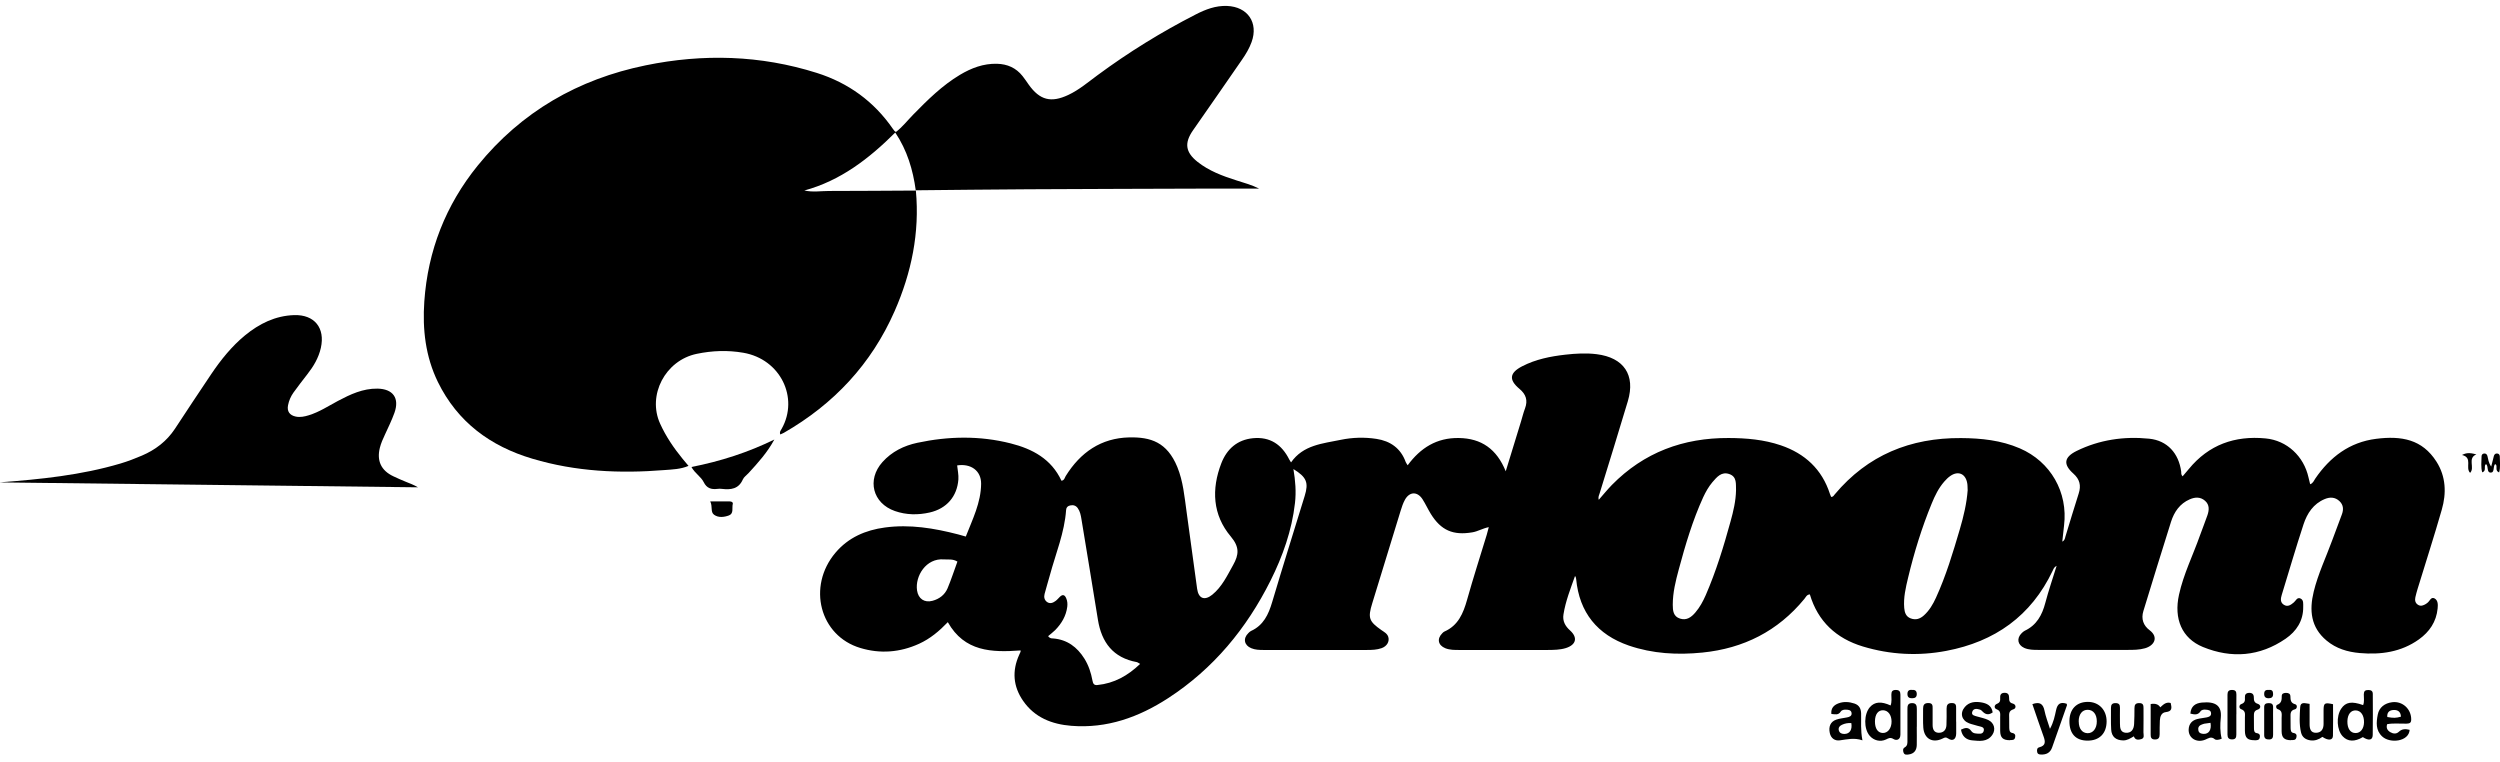 <svg width="187" height="57" viewBox="0 0 187 57" fill="none" xmlns="http://www.w3.org/2000/svg">
<g clip-path="url(#clip0_13183_3971)">
<path d="M76.317 48.654C74.193 48.807 72.145 48.756 70.897 46.537C70.256 47.205 69.578 47.776 68.748 48.154C67.322 48.802 65.844 48.919 64.357 48.47C61.316 47.562 60.359 43.869 62.493 41.343C63.461 40.201 64.744 39.65 66.196 39.456C68.055 39.206 69.868 39.507 71.661 39.971C71.835 40.017 72.003 40.068 72.242 40.134C72.746 38.844 73.378 37.594 73.388 36.181C73.393 35.211 72.624 34.655 71.595 34.813C71.631 35.165 71.712 35.517 71.687 35.864C71.59 37.14 70.811 38.043 69.543 38.334C68.671 38.532 67.79 38.522 66.94 38.226C65.274 37.645 64.826 35.885 66.007 34.563C66.71 33.778 67.617 33.334 68.621 33.12C70.943 32.625 73.281 32.579 75.599 33.166C77.234 33.579 78.645 34.334 79.398 35.961C79.618 35.926 79.638 35.737 79.714 35.609C80.814 33.839 82.358 32.763 84.472 32.717C86.066 32.686 87.293 33.064 88.063 34.931C88.501 36.002 88.597 37.145 88.755 38.272C89.025 40.196 89.275 42.119 89.545 44.042C89.647 44.772 90.1 44.95 90.676 44.486C91.404 43.894 91.791 43.063 92.239 42.262C92.672 41.486 92.728 40.925 92.066 40.134C90.701 38.517 90.604 36.589 91.358 34.645C91.771 33.589 92.54 32.895 93.722 32.778C95.005 32.656 95.876 33.252 96.436 34.37C96.472 34.441 96.518 34.507 96.569 34.589C97.481 33.278 98.932 33.181 100.282 32.9C101.163 32.717 102.07 32.691 102.961 32.829C103.995 32.987 104.775 33.528 105.146 34.558C105.172 34.63 105.228 34.691 105.294 34.803C106.257 33.497 107.469 32.737 109.119 32.763C110.811 32.788 111.951 33.584 112.629 35.252C113.036 33.926 113.403 32.732 113.77 31.533C113.872 31.207 113.948 30.87 114.07 30.554C114.295 29.952 114.147 29.492 113.653 29.084C112.848 28.411 112.909 27.891 113.851 27.401C114.865 26.875 115.97 26.656 117.091 26.529C117.865 26.442 118.644 26.396 119.429 26.493C121.461 26.748 122.347 28.044 121.762 30.008C121.079 32.303 120.361 34.594 119.658 36.885C119.612 37.033 119.526 37.175 119.587 37.385C119.928 36.997 120.234 36.619 120.57 36.273C122.969 33.834 125.913 32.747 129.3 32.763C130.63 32.768 131.939 32.88 133.202 33.309C135.01 33.926 136.283 35.099 136.879 36.946C136.905 37.022 136.935 37.094 136.966 37.165C137.124 37.181 137.17 37.058 137.241 36.977C139.706 34.038 142.895 32.742 146.684 32.768C148.197 32.778 149.679 32.931 151.085 33.538C153.388 34.533 154.697 36.818 154.391 39.308C154.345 39.691 154.304 40.078 154.259 40.512C154.452 40.415 154.457 40.262 154.493 40.139C154.824 39.063 155.14 37.987 155.486 36.915C155.68 36.313 155.563 35.849 155.089 35.426C154.315 34.737 154.381 34.201 155.328 33.732C157.04 32.89 158.878 32.625 160.758 32.814C162.113 32.951 162.969 33.905 163.152 35.267C163.167 35.375 163.126 35.497 163.259 35.63C163.417 35.446 163.57 35.267 163.722 35.084C165.215 33.263 167.166 32.574 169.463 32.793C171.067 32.946 172.325 34.125 172.677 35.716C172.713 35.875 172.753 36.033 172.799 36.221C173.013 36.15 173.079 35.956 173.176 35.808C174.286 34.181 175.748 33.074 177.735 32.824C179.63 32.584 181.183 32.859 182.248 34.533C182.956 35.645 183.002 36.89 182.645 38.124C182.075 40.114 181.438 42.083 180.832 44.063C180.771 44.267 180.715 44.471 180.669 44.675C180.623 44.894 180.653 45.103 180.862 45.236C181.071 45.374 181.27 45.287 181.458 45.175C181.499 45.149 181.535 45.119 181.575 45.088C181.749 44.961 181.835 44.619 182.105 44.761C182.375 44.91 182.36 45.241 182.334 45.517C182.238 46.511 181.723 47.261 180.934 47.828C179.604 48.776 178.091 48.986 176.507 48.848C175.596 48.766 174.745 48.516 174.027 47.914C172.84 46.925 172.728 45.644 173.064 44.262C173.39 42.925 173.986 41.685 174.455 40.4C174.689 39.757 174.933 39.119 175.173 38.476C175.31 38.109 175.29 37.762 174.989 37.482C174.669 37.181 174.286 37.165 173.894 37.328C173.039 37.681 172.575 38.4 172.305 39.216C171.73 40.966 171.215 42.736 170.675 44.496C170.589 44.777 170.548 45.062 170.838 45.241C171.128 45.42 171.363 45.241 171.582 45.057C171.735 44.93 171.826 44.644 172.086 44.772C172.325 44.889 172.275 45.164 172.28 45.389C172.295 46.435 171.77 47.221 170.965 47.776C169.03 49.108 166.916 49.271 164.777 48.394C163.203 47.746 162.592 46.287 162.989 44.486C163.325 42.95 164.033 41.537 164.553 40.063C164.731 39.558 164.94 39.058 165.113 38.548C165.245 38.165 165.286 37.767 164.94 37.461C164.593 37.155 164.191 37.175 163.794 37.349C163.05 37.67 162.627 38.293 162.393 39.027C161.685 41.246 161.013 43.481 160.325 45.705C160.142 46.297 160.325 46.792 160.789 47.139C161.481 47.659 161.15 48.292 160.442 48.491C160.014 48.613 159.571 48.613 159.133 48.613C156.912 48.613 154.697 48.613 152.476 48.613C152.119 48.613 151.758 48.613 151.416 48.465C150.912 48.236 150.826 47.746 151.223 47.358C151.294 47.292 151.365 47.221 151.452 47.18C152.343 46.761 152.751 46.006 152.99 45.093C153.23 44.185 153.535 43.292 153.836 42.323C153.627 42.43 153.602 42.573 153.54 42.69C151.931 46.078 149.206 48.001 145.584 48.685C143.491 49.083 141.392 48.975 139.345 48.358C137.353 47.756 135.978 46.486 135.377 44.461C135.137 44.476 135.076 44.67 134.964 44.802C132.983 47.21 130.421 48.501 127.339 48.812C125.47 49.001 123.616 48.899 121.833 48.287C119.485 47.475 118.135 45.823 117.896 43.313C117.891 43.236 117.87 43.16 117.814 43.078C117.478 44.027 117.106 44.961 116.948 45.955C116.867 46.45 117.071 46.828 117.442 47.159C118.033 47.695 117.896 48.231 117.127 48.475C116.683 48.613 116.225 48.613 115.772 48.618C113.571 48.618 111.366 48.618 109.165 48.618C108.809 48.618 108.442 48.623 108.106 48.486C107.561 48.261 107.469 47.776 107.887 47.363C107.933 47.317 107.978 47.266 108.04 47.241C109.074 46.787 109.451 45.879 109.736 44.869C110.194 43.236 110.714 41.624 111.208 40.002C111.259 39.833 111.299 39.66 111.361 39.43C110.897 39.522 110.541 39.752 110.133 39.818C108.697 40.063 107.79 39.675 107.026 38.441C106.802 38.078 106.629 37.691 106.399 37.334C106.012 36.747 105.432 36.767 105.09 37.38C104.948 37.635 104.856 37.92 104.77 38.196C104.056 40.502 103.354 42.808 102.646 45.119C102.304 46.226 102.396 46.476 103.333 47.134C103.532 47.272 103.761 47.384 103.843 47.639C103.949 47.981 103.746 48.338 103.348 48.481C102.992 48.608 102.615 48.618 102.238 48.618C99.661 48.618 97.083 48.618 94.506 48.618C94.195 48.618 93.885 48.608 93.594 48.486C93.059 48.266 92.963 47.756 93.38 47.353C93.436 47.297 93.498 47.236 93.569 47.2C94.506 46.777 94.883 45.965 95.158 45.037C95.948 42.379 96.778 39.736 97.593 37.089C97.898 36.099 97.735 35.691 96.747 35.084C96.895 35.956 96.961 36.788 96.864 37.63C96.63 39.685 95.948 41.604 95.036 43.43C93.243 47.016 90.762 50.021 87.38 52.22C85.18 53.648 82.801 54.505 80.132 54.291C78.675 54.174 77.387 53.669 76.526 52.419C75.782 51.343 75.69 50.184 76.235 48.98C76.271 48.904 76.307 48.833 76.337 48.756C76.347 48.73 76.337 48.695 76.337 48.639L76.317 48.654ZM85.287 49.664C85.169 49.603 85.103 49.542 85.032 49.526C83.264 49.2 82.399 48.057 82.124 46.353C81.721 43.843 81.303 41.338 80.891 38.828C80.845 38.538 80.789 38.247 80.611 38.002C80.468 37.808 80.275 37.757 80.045 37.808C79.867 37.849 79.76 37.946 79.745 38.14C79.628 39.833 78.971 41.4 78.533 43.017C78.405 43.486 78.257 43.956 78.135 44.425C78.074 44.66 78.115 44.889 78.329 45.037C78.553 45.185 78.772 45.088 78.96 44.95C79.078 44.864 79.169 44.746 79.276 44.644C79.495 44.43 79.648 44.496 79.755 44.756C79.842 44.955 79.857 45.17 79.832 45.379C79.745 46.073 79.409 46.639 78.93 47.129C78.762 47.297 78.568 47.44 78.4 47.583C78.548 47.782 78.675 47.746 78.782 47.756C79.826 47.843 80.57 48.399 81.11 49.261C81.426 49.766 81.609 50.322 81.716 50.904C81.757 51.113 81.813 51.271 82.088 51.24C83.341 51.113 84.365 50.542 85.282 49.659L85.287 49.664ZM129.855 36.681C129.835 36.206 129.937 35.665 129.356 35.461C128.765 35.252 128.419 35.686 128.088 36.068C127.803 36.405 127.589 36.788 127.4 37.191C126.606 38.93 126.066 40.757 125.572 42.593C125.337 43.461 125.123 44.328 125.123 45.236C125.123 45.67 125.159 46.113 125.668 46.272C126.163 46.43 126.514 46.164 126.814 45.812C127.146 45.425 127.385 44.981 127.589 44.517C128.363 42.736 128.928 40.884 129.443 39.012C129.657 38.242 129.84 37.466 129.855 36.67V36.681ZM147.179 36.635C147.168 36.461 147.179 36.298 147.148 36.14C147.026 35.436 146.481 35.196 145.895 35.594C145.722 35.711 145.569 35.864 145.431 36.023C145.009 36.507 144.729 37.078 144.489 37.67C143.751 39.466 143.18 41.318 142.727 43.206C142.549 43.95 142.37 44.7 142.436 45.476C142.467 45.807 142.554 46.118 142.92 46.256C143.302 46.399 143.618 46.292 143.908 46.032C144.316 45.664 144.586 45.2 144.81 44.711C145.564 43.063 146.083 41.328 146.593 39.594C146.878 38.624 147.112 37.645 147.184 36.64L147.179 36.635ZM71.615 42.007C71.254 41.787 70.923 41.869 70.607 41.843C69.267 41.731 68.437 43.098 68.595 44.165C68.687 44.787 69.145 45.103 69.751 44.94C70.261 44.802 70.668 44.496 70.877 44.007C71.147 43.364 71.361 42.7 71.615 42.007Z" fill="black"/>
<path d="M68.508 14.259C68.799 17.407 68.177 20.401 66.919 23.269C65.182 27.227 62.371 30.227 58.632 32.375C58.55 32.421 58.459 32.451 58.367 32.497C58.286 32.309 58.408 32.191 58.469 32.074C59.773 29.758 58.382 26.865 55.601 26.386C54.42 26.182 53.279 26.227 52.117 26.467C49.754 26.957 48.409 29.564 49.377 31.691C49.815 32.656 50.396 33.507 51.058 34.319C51.19 34.482 51.328 34.64 51.501 34.849C50.895 35.104 50.289 35.114 49.708 35.16C46.372 35.431 43.061 35.278 39.827 34.313C36.684 33.38 34.224 31.574 32.752 28.569C31.825 26.666 31.595 24.636 31.738 22.554C32.003 18.749 33.337 15.341 35.736 12.382C39.001 8.357 43.255 5.918 48.292 4.888C52.591 4.005 56.885 4.122 61.097 5.454C63.456 6.199 65.371 7.586 66.787 9.637C66.822 9.688 66.863 9.744 66.904 9.79C66.924 9.816 66.955 9.831 67.016 9.872C67.5 9.499 67.882 9.01 68.31 8.571C69.385 7.474 70.475 6.393 71.804 5.597C72.66 5.087 73.561 4.745 74.575 4.77C75.354 4.791 76.001 5.076 76.49 5.694C76.653 5.898 76.796 6.117 76.948 6.331C77.774 7.489 78.614 7.709 79.908 7.102C80.713 6.724 81.385 6.148 82.093 5.627C84.421 3.908 86.871 2.393 89.448 1.077C90.176 0.704 90.93 0.413 91.781 0.444C93.324 0.505 94.144 1.689 93.62 3.143C93.447 3.622 93.187 4.056 92.896 4.474C91.679 6.234 90.467 7.989 89.239 9.744C88.577 10.693 88.664 11.382 89.575 12.106C90.431 12.785 91.445 13.162 92.474 13.489C93.039 13.672 93.62 13.825 94.18 14.106C93.008 14.106 91.837 14.106 90.665 14.106C86.081 14.121 81.497 14.132 76.913 14.157C74.106 14.172 71.305 14.208 68.498 14.234C68.289 12.703 67.862 11.259 66.965 9.913C64.989 11.882 62.865 13.514 60.165 14.249C60.797 14.392 61.413 14.285 62.019 14.285C64.174 14.285 66.328 14.264 68.478 14.254L68.508 14.259Z" fill="black"/>
<path d="M0 36.079C3.041 35.849 6.072 35.543 9.011 34.671C9.556 34.508 10.09 34.304 10.615 34.079C11.629 33.645 12.469 33.003 13.085 32.074C13.982 30.712 14.878 29.35 15.79 27.998C16.513 26.927 17.318 25.917 18.322 25.09C19.391 24.213 20.588 23.616 22.004 23.57C23.522 23.524 24.332 24.529 24.001 26.019C23.833 26.769 23.451 27.406 22.982 28.003C22.631 28.452 22.284 28.906 21.948 29.37C21.75 29.651 21.612 29.967 21.546 30.309C21.454 30.768 21.663 31.064 22.126 31.161C22.457 31.227 22.773 31.161 23.089 31.064C23.879 30.824 24.561 30.37 25.279 29.988C26.206 29.498 27.144 29.054 28.234 29.069C29.4 29.09 29.899 29.779 29.502 30.886C29.303 31.436 29.044 31.967 28.799 32.498C28.646 32.824 28.498 33.151 28.412 33.498C28.172 34.472 28.509 35.196 29.42 35.625C29.731 35.773 30.042 35.911 30.358 36.038C30.658 36.161 30.964 36.268 31.259 36.451C20.843 36.329 10.427 36.206 0.01 36.084L0 36.079Z" fill="black"/>
<path d="M57.924 32.87C57.41 33.829 56.702 34.615 55.989 35.39C55.846 35.548 55.647 35.676 55.566 35.86C55.25 36.584 54.664 36.645 54.002 36.569C53.89 36.553 53.773 36.553 53.661 36.569C53.207 36.625 52.861 36.523 52.637 36.064C52.433 35.651 51.975 35.406 51.72 34.931C53.9 34.503 55.958 33.839 57.924 32.875V32.87Z" fill="black"/>
<path d="M176.736 55.139C176.125 55.501 175.611 55.48 175.234 55.077C174.791 54.608 174.735 53.593 175.117 53.016C175.453 52.511 175.901 52.435 176.762 52.741C176.869 52.475 176.808 52.2 176.813 51.93C176.818 51.7 176.91 51.613 177.139 51.613C177.353 51.613 177.485 51.675 177.485 51.909C177.485 52.935 177.5 53.96 177.48 54.985C177.47 55.373 177.18 55.424 176.736 55.133V55.139ZM175.585 53.95C175.575 54.496 175.809 54.837 176.202 54.832C176.563 54.832 176.813 54.516 176.828 54.047C176.843 53.521 176.604 53.159 176.222 53.139C175.845 53.118 175.595 53.434 175.585 53.95Z" fill="black"/>
<path d="M141.418 52.766C141.52 52.48 141.474 52.22 141.474 51.965C141.474 51.725 141.545 51.608 141.81 51.608C142.07 51.608 142.151 51.73 142.151 51.965C142.151 52.96 142.151 53.95 142.151 54.944C142.151 55.347 141.851 55.414 141.637 55.281C141.392 55.133 141.265 55.22 141.076 55.312C140.649 55.516 140.149 55.393 139.844 55.026C139.401 54.501 139.416 53.404 139.874 52.888C140.231 52.49 140.71 52.445 141.423 52.771L141.418 52.766ZM140.246 53.96C140.246 54.495 140.455 54.812 140.827 54.827C141.209 54.842 141.494 54.47 141.489 53.965C141.484 53.475 141.229 53.138 140.857 53.128C140.48 53.118 140.251 53.429 140.246 53.96Z" fill="black"/>
<path d="M178.56 54.164C178.468 54.449 178.575 54.633 178.794 54.766C179.008 54.893 179.248 54.914 179.431 54.74C179.681 54.5 179.951 54.521 180.241 54.592C180.185 55.475 178.779 55.633 178.193 55.092C177.689 54.628 177.745 54.026 177.857 53.45C177.959 52.914 178.377 52.597 178.932 52.526C179.711 52.424 180.378 53.047 180.358 53.837C180.353 54.097 180.21 54.118 180.012 54.128C179.528 54.143 179.039 54.077 178.56 54.169V54.164ZM179.589 53.608C179.579 53.245 179.36 53.087 179.029 53.108C178.723 53.123 178.535 53.291 178.57 53.633C179.044 53.715 179.202 53.715 179.589 53.608Z" fill="black"/>
<path d="M156.138 55.399C155.257 55.394 154.783 54.873 154.793 53.924C154.804 53.042 155.323 52.501 156.174 52.501C157.004 52.501 157.585 53.113 157.574 53.98C157.564 54.873 157.024 55.404 156.143 55.399H156.138ZM155.491 53.975C155.491 54.501 155.746 54.832 156.148 54.843C156.556 54.853 156.846 54.486 156.841 53.955C156.841 53.435 156.581 53.103 156.174 53.093C155.751 53.083 155.481 53.424 155.486 53.975H155.491Z" fill="black"/>
<path d="M166.183 55.256C165.979 55.343 165.765 55.378 165.663 55.291C165.383 55.052 165.184 55.235 164.94 55.332C164.288 55.592 163.677 55.194 163.712 54.552C163.733 54.144 163.962 53.889 164.349 53.786C164.583 53.725 164.828 53.71 165.067 53.659C165.225 53.623 165.398 53.572 165.388 53.358C165.378 53.108 165.169 53.103 164.996 53.083C164.848 53.067 164.685 53.083 164.593 53.215C164.39 53.511 164.13 53.445 163.84 53.378C163.88 52.822 164.216 52.598 164.7 52.552C165.76 52.45 166.198 52.812 166.116 53.684C166.065 54.195 166.05 54.725 166.183 55.256ZM165.347 54.067C165.194 54.087 165.037 54.108 164.879 54.133C164.802 54.149 164.726 54.184 164.649 54.215C164.451 54.297 164.4 54.46 164.441 54.649C164.486 54.843 164.654 54.883 164.817 54.894C165.225 54.914 165.434 54.593 165.347 54.067Z" fill="black"/>
<path d="M139.314 55.378C138.693 55.164 138.158 55.307 137.618 55.378C137.251 55.429 136.956 55.23 136.869 54.832C136.762 54.348 136.925 53.98 137.343 53.833C137.598 53.741 137.883 53.72 138.148 53.664C138.331 53.629 138.525 53.567 138.499 53.338C138.474 53.108 138.265 53.088 138.087 53.083C137.939 53.078 137.776 53.093 137.689 53.225C137.506 53.516 137.251 53.424 136.986 53.404C136.941 52.97 137.175 52.741 137.511 52.613C137.903 52.465 138.311 52.491 138.708 52.623C139.065 52.741 139.202 53.001 139.212 53.368C139.228 53.986 139.161 54.603 139.309 55.368L139.314 55.378ZM138.474 54.088C138.229 54.067 137.995 54.113 137.776 54.215C137.598 54.297 137.486 54.445 137.547 54.644C137.608 54.848 137.786 54.904 137.974 54.899C138.367 54.889 138.56 54.577 138.479 54.083L138.474 54.088Z" fill="black"/>
<path d="M146.684 54.577C146.975 54.434 147.235 54.363 147.454 54.684C147.53 54.796 147.652 54.852 147.79 54.863C148.014 54.883 148.304 54.949 148.381 54.679C148.472 54.352 148.136 54.363 147.937 54.296C147.724 54.225 147.494 54.184 147.285 54.102C146.725 53.888 146.583 53.332 146.97 52.883C147.291 52.506 147.734 52.465 148.182 52.536C148.6 52.603 148.971 52.761 149.053 53.286C148.808 53.465 148.574 53.485 148.335 53.261C148.263 53.194 148.197 53.108 148.111 53.082C147.887 53.011 147.617 52.965 147.525 53.24C147.438 53.506 147.698 53.536 147.881 53.592C148.162 53.674 148.457 53.73 148.717 53.853C149.165 54.062 149.303 54.562 149.027 54.965C148.645 55.521 148.055 55.429 147.51 55.378C147.072 55.337 146.766 55.077 146.684 54.587V54.577Z" fill="black"/>
<path d="M146.323 53.98C146.323 54.276 146.323 54.567 146.323 54.863C146.318 55.296 146.068 55.475 145.722 55.24C145.533 55.113 145.462 55.169 145.314 55.24C144.56 55.613 143.929 55.266 143.863 54.429C143.827 53.96 143.857 53.485 143.847 53.011C143.847 52.74 143.929 52.587 144.239 52.587C144.56 52.587 144.565 52.771 144.56 53.001C144.555 53.409 144.56 53.817 144.56 54.225C144.56 54.531 144.657 54.801 145.004 54.812C145.37 54.822 145.579 54.597 145.594 54.235C145.61 53.827 145.61 53.419 145.605 53.011C145.605 52.74 145.686 52.587 145.997 52.587C146.318 52.587 146.323 52.771 146.318 53.001C146.313 53.327 146.318 53.654 146.318 53.98H146.323Z" fill="black"/>
<path d="M172.758 52.644C172.758 53.164 172.758 53.664 172.758 54.164C172.758 54.501 172.83 54.822 173.242 54.812C173.634 54.807 173.803 54.531 173.803 54.154C173.803 53.812 173.803 53.47 173.803 53.128C173.808 52.583 173.874 52.537 174.511 52.674C174.511 53.455 174.526 54.251 174.505 55.041C174.495 55.383 174.149 55.414 173.716 55.118C173.451 55.312 173.151 55.429 172.809 55.378C172.458 55.322 172.203 55.149 172.117 54.786C171.969 54.159 172.015 53.516 172.055 52.889C172.081 52.465 172.432 52.613 172.753 52.649L172.758 52.644Z" fill="black"/>
<path d="M152.022 52.669C152.573 52.47 152.827 52.649 152.929 53.159C153.016 53.587 153.174 53.996 153.337 54.516C153.612 54.021 153.698 53.562 153.795 53.118C153.897 52.639 154.121 52.486 154.585 52.639C154.595 52.679 154.62 52.73 154.605 52.766C154.238 53.812 153.866 54.858 153.5 55.904C153.362 56.307 153.067 56.455 152.669 56.439C152.527 56.439 152.404 56.404 152.379 56.24C152.354 56.087 152.364 55.939 152.552 55.893C153.031 55.771 152.995 55.465 152.863 55.098C152.573 54.291 152.298 53.475 152.022 52.669Z" fill="black"/>
<path d="M159.612 55.077C159.337 55.235 159.113 55.388 158.812 55.383C158.272 55.373 157.946 55.113 157.916 54.567C157.885 54.031 157.906 53.49 157.9 52.955C157.9 52.725 157.972 52.592 158.237 52.592C158.496 52.592 158.578 52.705 158.573 52.944C158.563 53.337 158.573 53.725 158.573 54.118C158.573 54.444 158.603 54.786 159.016 54.812C159.444 54.837 159.612 54.536 159.632 54.148C159.653 53.756 159.658 53.368 159.658 52.975C159.658 52.72 159.734 52.587 160.024 52.592C160.31 52.592 160.335 52.756 160.335 52.97C160.335 53.572 160.34 54.179 160.33 54.781C160.33 54.96 160.432 55.209 160.167 55.286C159.948 55.352 159.709 55.368 159.612 55.077Z" fill="black"/>
<path d="M168.627 55.368C168.108 55.368 167.925 55.184 167.919 54.664C167.919 54.337 167.919 54.011 167.919 53.684C167.919 53.439 167.996 53.174 167.639 53.047C167.461 52.985 167.471 52.725 167.65 52.664C167.925 52.572 167.935 52.394 167.919 52.174C167.904 51.955 168.001 51.837 168.225 51.827C168.47 51.817 168.587 51.929 168.587 52.174C168.587 52.389 168.607 52.562 168.887 52.649C169.127 52.725 169.127 53.001 168.882 53.077C168.566 53.174 168.597 53.383 168.592 53.608C168.592 53.904 168.592 54.194 168.597 54.49C168.597 54.638 168.617 54.812 168.801 54.837C169.025 54.868 169.071 55.001 169.03 55.179C168.979 55.388 168.796 55.368 168.633 55.373L168.627 55.368Z" fill="black"/>
<path d="M150.347 55.368C149.817 55.368 149.618 55.179 149.613 54.669C149.613 54.327 149.613 53.985 149.613 53.644C149.613 53.414 149.674 53.174 149.343 53.052C149.14 52.975 149.16 52.725 149.374 52.644C149.593 52.557 149.629 52.424 149.613 52.236C149.593 51.991 149.659 51.822 149.949 51.822C150.209 51.822 150.281 51.97 150.281 52.2C150.281 52.399 150.296 52.562 150.561 52.628C150.815 52.695 150.82 52.99 150.612 53.052C150.214 53.169 150.291 53.44 150.286 53.7C150.281 53.944 150.286 54.189 150.291 54.429C150.296 54.592 150.306 54.786 150.505 54.822C150.729 54.863 150.77 54.99 150.729 55.169C150.678 55.388 150.489 55.347 150.352 55.358L150.347 55.368Z" fill="black"/>
<path d="M171.358 55.368C170.864 55.358 170.67 55.179 170.665 54.695C170.66 54.368 170.665 54.042 170.665 53.715C170.665 53.455 170.752 53.159 170.37 53.042C170.232 53.001 170.222 52.761 170.334 52.72C170.665 52.593 170.675 52.348 170.675 52.062C170.675 51.874 170.828 51.833 170.986 51.828C171.164 51.828 171.317 51.874 171.322 52.088C171.332 52.353 171.332 52.588 171.684 52.68C171.852 52.72 171.842 53.016 171.658 53.057C171.291 53.149 171.332 53.404 171.332 53.659C171.332 53.919 171.332 54.179 171.337 54.44C171.342 54.603 171.347 54.797 171.556 54.827C171.791 54.863 171.811 55.011 171.765 55.179C171.709 55.389 171.521 55.353 171.363 55.358L171.358 55.368Z" fill="black"/>
<path d="M143.374 54.363C143.374 54.817 143.384 55.276 143.374 55.73C143.363 56.118 143.18 56.378 142.773 56.434C142.63 56.455 142.462 56.48 142.391 56.307C142.34 56.174 142.314 55.996 142.467 55.909C142.701 55.776 142.676 55.567 142.676 55.358C142.676 54.593 142.676 53.827 142.676 53.062C142.676 52.828 142.676 52.598 143.017 52.593C143.348 52.588 143.379 52.797 143.379 53.042C143.379 53.48 143.379 53.919 143.379 54.358L143.374 54.363Z" fill="black"/>
<path d="M167.278 53.429C167.278 53.934 167.273 54.439 167.278 54.939C167.278 55.174 167.222 55.307 166.957 55.307C166.702 55.307 166.616 55.174 166.616 54.944C166.616 53.955 166.616 52.96 166.616 51.97C166.616 51.741 166.687 51.608 166.952 51.608C167.217 51.608 167.288 51.725 167.283 51.965C167.273 52.455 167.283 52.939 167.283 53.429H167.278Z" fill="black"/>
<path d="M160.86 52.664C161.213 52.599 161.456 52.681 161.588 52.909C161.802 52.72 162.006 52.48 162.368 52.583C162.444 52.924 162.51 53.21 162.001 53.266C161.68 53.302 161.573 53.587 161.558 53.889C161.542 54.23 161.542 54.572 161.542 54.914C161.542 55.159 161.476 55.317 161.186 55.312C160.916 55.312 160.865 55.159 160.87 54.934C160.87 54.174 160.87 53.414 160.87 52.664H160.86Z" fill="black"/>
<path d="M170.028 53.986C170.028 54.312 170.028 54.639 170.028 54.96C170.028 55.164 169.977 55.307 169.738 55.312C169.504 55.317 169.361 55.246 169.361 54.985C169.361 54.286 169.361 53.588 169.361 52.889C169.361 52.649 169.498 52.598 169.707 52.593C169.937 52.593 170.033 52.679 170.028 52.909C170.018 53.266 170.028 53.623 170.028 53.986Z" fill="black"/>
<path d="M53.126 37.507C53.686 37.507 54.139 37.507 54.588 37.507C54.72 37.507 54.842 37.569 54.812 37.691C54.735 37.987 54.904 38.41 54.527 38.553C54.17 38.686 53.737 38.742 53.411 38.502C53.126 38.293 53.319 37.895 53.126 37.507Z" fill="black"/>
<path d="M186.343 34.895C186.424 34.564 186.48 34.345 186.536 34.13C186.567 34.013 186.633 33.916 186.771 33.921C186.903 33.921 186.98 34.008 186.985 34.141C186.985 34.533 187.051 34.931 186.934 35.339C186.598 35.202 186.832 34.901 186.684 34.732C186.659 34.732 186.618 34.732 186.608 34.742C186.485 34.941 186.587 35.339 186.328 35.35C185.971 35.365 186.165 34.89 185.956 34.712C185.742 34.86 186.027 35.212 185.671 35.334C185.553 34.931 185.62 34.533 185.62 34.141C185.62 34.008 185.701 33.926 185.828 33.921C185.961 33.916 186.032 33.998 186.063 34.125C186.124 34.35 186.129 34.594 186.343 34.901V34.895Z" fill="black"/>
<path d="M185.232 33.987C184.54 34.283 185.146 34.982 184.764 35.37C184.377 34.982 184.988 34.232 184.158 34.033C184.56 33.809 184.886 33.906 185.232 33.987Z" fill="black"/>
<path d="M143.007 51.608C143.216 51.588 143.358 51.644 143.374 51.884C143.384 52.139 143.262 52.23 143.017 52.23C142.803 52.23 142.676 52.149 142.676 51.914C142.676 51.69 142.778 51.583 143.007 51.603V51.608Z" fill="black"/>
<path d="M169.718 51.608C169.942 51.582 170.028 51.684 170.028 51.914C170.028 52.144 169.911 52.225 169.702 52.23C169.463 52.23 169.351 52.128 169.361 51.878C169.371 51.628 169.519 51.593 169.723 51.608H169.718Z" fill="black"/>
</g>
<defs>
<clipPath id="clip0_13183_3971">
<rect width="187" height="56" fill="white" transform="translate(0 0.444)"/>
</clipPath>
</defs>
</svg>
